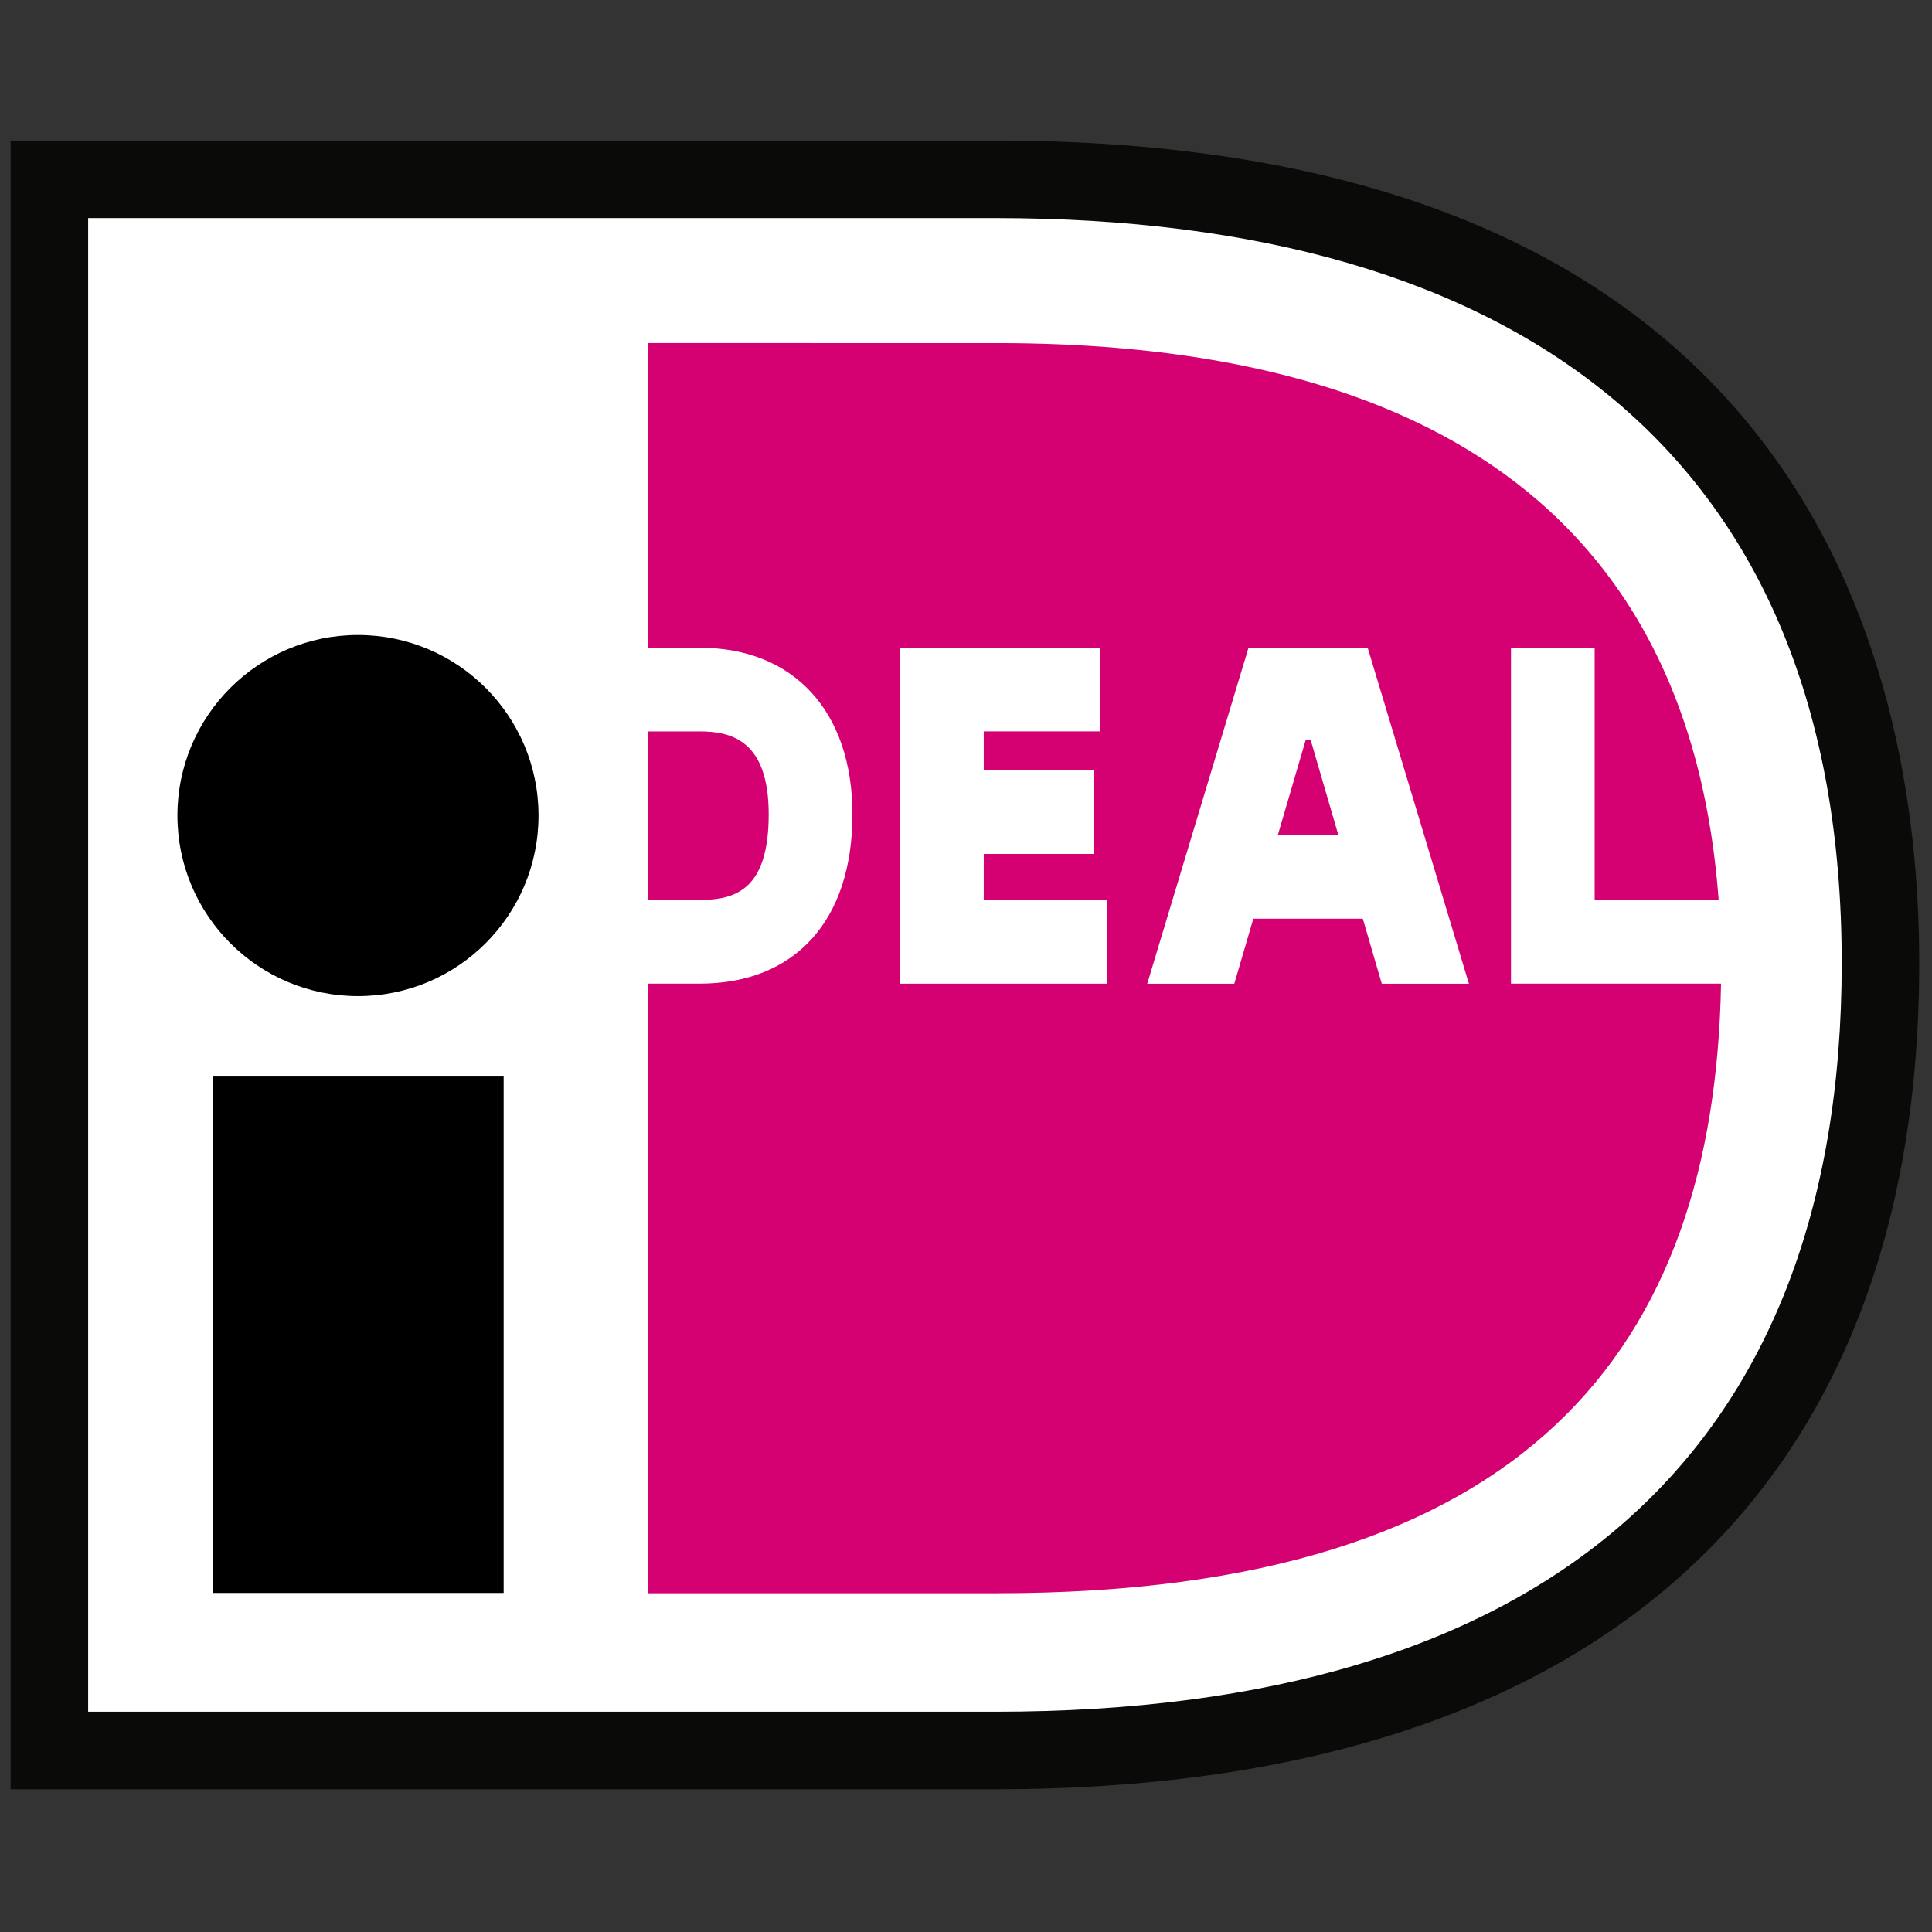 <svg xmlns="http://www.w3.org/2000/svg" xmlns:xlink="http://www.w3.org/1999/xlink" version="1.1" width="256" height="256" viewBox="0 0 256 256" xml:space="preserve">

<rect x="0" y="0" width="256" height="256" fill="#333333" stroke="none"/>

<defs>
</defs>
<g style="stroke: none; stroke-width: 0; stroke-dasharray: none; stroke-linecap: butt; stroke-linejoin: miter; stroke-miterlimit: 10; fill: none; fill-rule: nonzero; opacity: 1;" transform="translate(1.407 1.407) scale(2.81 2.81)" >
	<polygon points="64.5,10.46 50.2,9.27 2.14,8.54 2.14,82.49 53.44,82.49 70.53,77.84 82.17,67.75 87.86,51.89 87.86,33.56 79.35,18.83 " style="stroke: none; stroke-width: 1; stroke-dasharray: none; stroke-linecap: butt; stroke-linejoin: miter; stroke-miterlimit: 10; fill: rgb(255,255,255); fill-rule: nonzero; opacity: 1;" transform="  matrix(1 0 0 1 0 0) "/>
	<path d="M 3.656 9.783 v 70.432 h 42.792 c 25.84 0 39.897 -12.037 39.897 -35.306 c 0 -23.913 -15.237 -35.126 -39.897 -35.126 L 3.656 9.783 L 3.656 9.783 z M 46.448 6.128 C 84.342 6.128 90 30.428 90 44.909 c 0 25.126 -15.466 38.963 -43.552 38.963 c 0 0 -45.531 0 -46.448 0 C 0 82.952 0 7.046 0 6.128 C 0.917 6.128 46.448 6.128 46.448 6.128 z" style="stroke: none; stroke-width: 1; stroke-dasharray: none; stroke-linecap: butt; stroke-linejoin: miter; stroke-miterlimit: 10; fill: rgb(10,11,9); fill-rule: nonzero; opacity: 1;" transform=" matrix(1 0 0 1 0 0) " stroke-linecap="round" />
	<path d="M 30.057 33.989 c 0 2.202 0 5.746 0 7.947 c 1.207 0 2.439 0 2.439 0 c 1.69 0 3.251 -0.488 3.251 -4.036 c 0 -3.467 -1.737 -3.911 -3.251 -3.911 C 32.496 33.989 31.263 33.989 30.057 33.989 z M 70.749 30.036 h 3.946 c 0 0 0 8.996 0 11.9 c 0.875 0 3.278 0 5.847 0 c -1.604 -21.593 -18.59 -26.258 -34.025 -26.258 H 30.06 v 14.366 h 2.436 c 4.441 0 7.2 3.012 7.2 7.856 c 0 4.998 -2.693 7.982 -7.2 7.982 H 30.06 v 28.746 h 16.457 c 25.096 0 33.829 -11.654 34.138 -28.746 h -9.905 V 30.036 z M 59.755 38.878 h 2.855 l -1.305 -4.48 h -0.237 L 59.755 38.878 L 59.755 38.878 z M 53.597 45.887 l 4.778 -15.851 h 5.614 l 4.777 15.851 h -4.108 l -0.896 -3.066 h -5.162 l -0.898 3.066 H 53.597 L 53.597 45.887 z M 51.702 41.937 v 3.946 H 41.94 v -15.84 h 9.447 v 3.944 c 0 0 -3.362 0 -5.5 0 c 0 0.544 0 1.167 0 1.836 h 5.202 v 3.943 h -5.202 c 0 0.792 0 1.538 0 2.171 C 48.087 41.937 51.702 41.937 51.702 41.937 L 51.702 41.937 z" style="stroke: none; stroke-width: 1; stroke-dasharray: none; stroke-linecap: butt; stroke-linejoin: miter; stroke-miterlimit: 10; fill: rgb(213,1,114); fill-rule: nonzero; opacity: 1;" transform=" matrix(1 0 0 1 0 0) " stroke-linecap="round" />
	<path d="M 24.893 37.956 c 0 4.703 -3.81 8.515 -8.513 8.515 c -4.7 0 -8.514 -3.812 -8.514 -8.515 c 0 -4.699 3.814 -8.513 8.514 -8.513 C 21.082 29.443 24.893 33.257 24.893 37.956 M 9.551 74.615 h 13.698 V 50.229 H 9.551 L 9.551 74.615 z" style="stroke: none; stroke-width: 1; stroke-dasharray: none; stroke-linecap: butt; stroke-linejoin: miter; stroke-miterlimit: 10; fill: rgb(0,0,0); fill-rule: nonzero; opacity: 1;" transform=" matrix(1 0 0 1 0 0) " stroke-linecap="round" />
</g>
</svg>